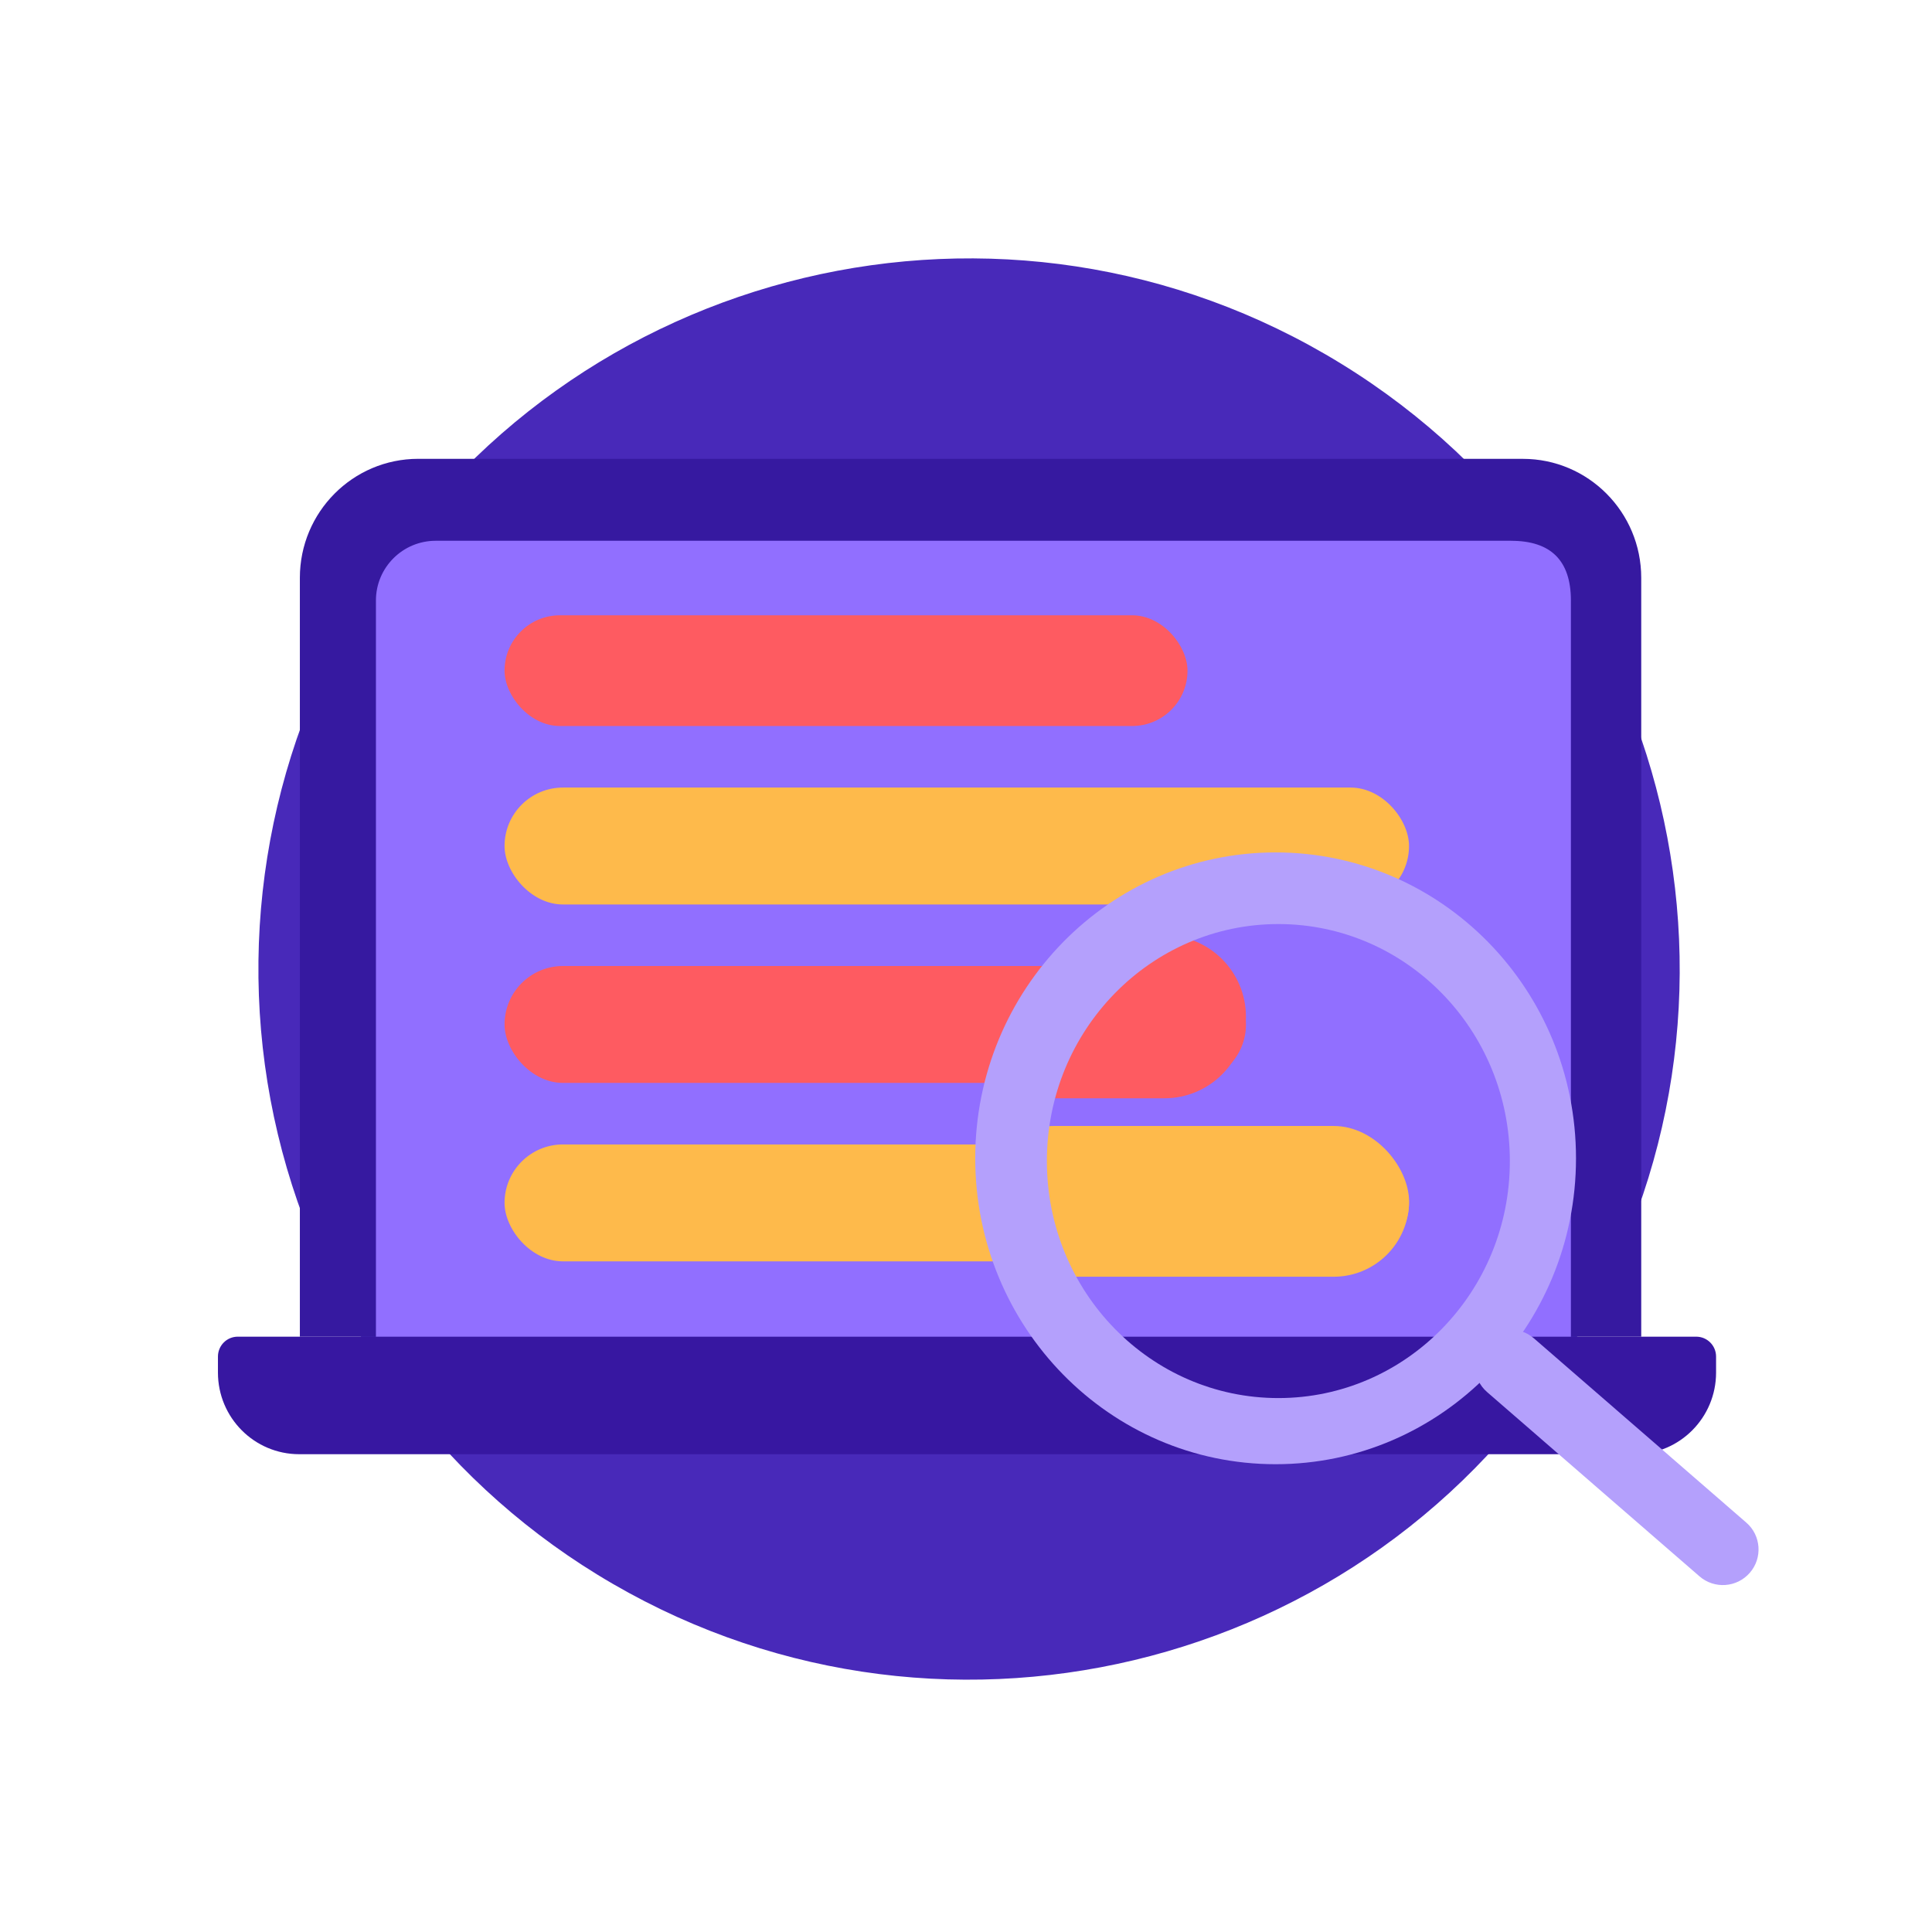 <svg xmlns="http://www.w3.org/2000/svg" width="72" height="72" viewBox="0 0 72 72">
    <g fill="none" fill-rule="evenodd">
        <g>
            <g>
                <g transform="translate(-1229 -166) translate(76 128) translate(1153 38)">
                    <g fill="#4829B9">
                        <path d="M3.921 12.62C11.578.16 27.887-3.735 40.347 3.922c12.46 7.656 16.355 23.963 8.699 36.423-7.656 12.46-23.964 16.356-36.425 8.7-5.986-3.675-10.265-9.58-11.897-16.41-1.631-6.833-.481-14.033 3.197-20.017z" transform="translate(9.63 9.63)"/>
                    </g>
                    <g>
                        <g>
                            <path fill="#3717A1" d="M55.092 47.98c.408 0 .739.332.739.742v.596c0 1.68-1.356 3.042-3.028 3.042H3.028C1.356 52.36 0 50.998 0 49.318v-.596c0-.197.078-.386.216-.525.139-.14.327-.217.523-.217h54.353z" transform="translate(8.122 1.834)"/>
                            <path fill="#3619A0" d="M7.464 15.266h41.167c2.436 0 4.411 1.986 4.411 4.435V47.98H3.053V19.7c0-2.45 1.975-4.435 4.411-4.435z" transform="translate(8.122 1.834)"/>
                            <path fill="#916FFF" d="M48.194 18.32c1.484 0 2.226.741 2.227 2.224V47.98H5.888V20.544c0-1.228.997-2.224 2.227-2.225h40.08z" transform="translate(8.122 1.834)"/>
                        </g>
                    </g>
                    <rect width="25.452" height="4.127" x="18.803" y="22.93" fill="#FE5B61" rx="2.064"/>
                    <rect width="33.707" height="4.357" x="18.803" y="29.35" fill="#FEBA4B" rx="2.178"/>
                    <rect width="27.631" height="4.357" x="18.803" y="36" fill="#FE5B61" rx="2.178"/>
                    <path fill="#FE5B61" d="M39.727 35.792l.018-.032c.32-.56.916-.906 1.56-.906h2.09c1.678 0 3.038 1.36 3.038 3.038 0 1.678-1.36 3.038-3.038 3.038h-4.309c-.691 0-1.252-.56-1.252-1.252v-.13c0-.727.246-1.432.697-2.002l.072-.09c.416-.525.792-1.082 1.124-1.664z"/>
                    <rect width="33.707" height="4.357" x="18.803" y="42.65" fill="#FEBA4B" rx="2.178"/>
                    <rect width="16.051" height="5.618" x="36.459" y="41.962" fill="#FEBA4B" rx="2.809"/>
                    <path fill="#B4A0FC" fill-rule="nonzero" d="M47.538 31.767c6.19 0 11.195 5.11 11.195 11.4s-5.005 11.4-11.195 11.4-11.194-5.11-11.194-11.4 5.005-11.4 11.194-11.4zm.103 2.67c-4.758 0-8.627 3.948-8.627 8.833 0 4.884 3.868 8.832 8.627 8.832 4.758 0 8.627-3.948 8.627-8.832s-3.868-8.833-8.627-8.833z"/>
                    <path fill="#B4A0FC" fill-rule="nonzero" d="M55.012 52.988l10.477-.01c.732-.002 1.327.592 1.327 1.324v.002c0 .735-.595 1.33-1.33 1.33l-10.476.01c-.732.002-1.327-.592-1.327-1.324v-.002c0-.735.595-1.33 1.33-1.33z" transform="rotate(41 60.25 54.311)"/>
                </g>
            </g>
        </g>
    </g>
</svg>

